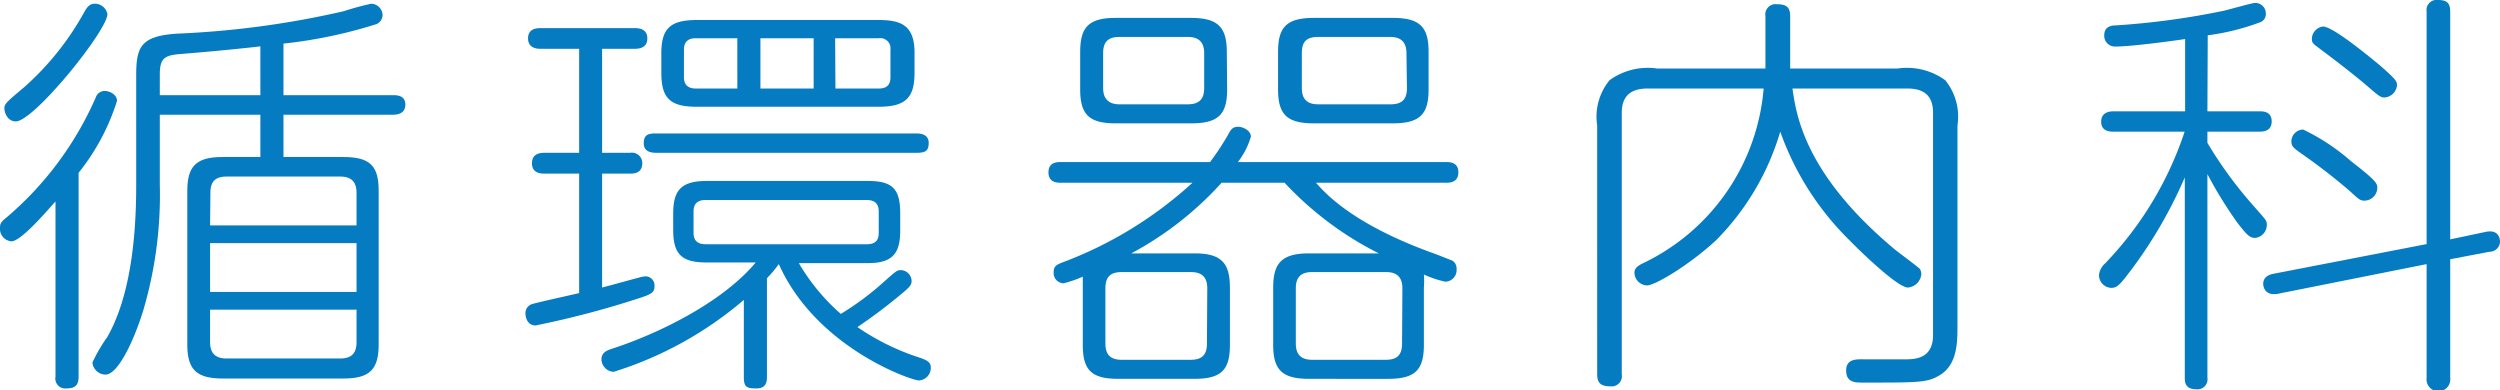 <svg xmlns="http://www.w3.org/2000/svg" width="153.63" height="23.97" viewBox="0 0 153.63 23.97"><defs><style>.cls-1{fill:#057bc1;}</style></defs><title>label_subject_08</title><g id="レイヤー_2" data-name="レイヤー 2"><g id="header"><path class="cls-1" d="M3.41,12.38C2.85,13,1.29,14.83.7,14.83A.77.77,0,0,1,0,14c0-.28.08-.38.43-.66A20.41,20.41,0,0,0,5.88,6a.58.58,0,0,1,.56-.41c.27,0,.75.2.75.61a13.53,13.53,0,0,1-2.36,4.42V23.15c0,.52-.21.72-.75.72a.61.61,0,0,1-.67-.72ZM6.6.87c0,1-4.51,6.59-5.63,6.59-.51,0-.7-.54-.7-.8s.08-.35,1.18-1.27A17.29,17.29,0,0,0,5.18.74c.13-.23.3-.51.62-.51A.78.78,0,0,1,6.6.87ZM8.37,4.6c0-1.72.3-2.38,2.47-2.53A56.12,56.12,0,0,0,21.12.69,16.64,16.64,0,0,1,22.81.23a.72.72,0,0,1,.7.72.62.62,0,0,1-.37.53,29.29,29.29,0,0,1-5.72,1.2V5.85h6.74c.21,0,.75,0,.75.58s-.54.62-.75.62H17.42v2.6H21.1c1.66,0,2.17.56,2.17,2.09v9.42c0,1.56-.56,2.1-2.17,2.1H13.69c-1.64,0-2.18-.57-2.18-2.1V11.74c0-1.55.57-2.09,2.18-2.09H16V7.05H9.82v4.28a25.09,25.09,0,0,1-1,7.69c-.49,1.63-1.51,4-2.34,4a.82.82,0,0,1-.8-.74A9.69,9.69,0,0,1,6.6,20.7c1.26-2.22,1.77-5.51,1.77-9.29ZM9.82,5.85H16v-3c-1.74.2-3.78.38-4.8.46S9.82,3.5,9.82,4.57Zm3.09,8h9v-2c0-.62-.27-1-1-1H13.93c-.72,0-1,.33-1,1Zm9,1.09h-9v3h9Zm0,4.09h-9v2c0,.61.27,1,1,1h7c.7,0,1-.33,1-1Z"/><path class="cls-1" d="M35.59,10.67H33.47c-.19,0-.78,0-.78-.64s.59-.64.78-.64h2.12V3H33.23c-.16,0-.78,0-.78-.64s.59-.63.78-.63H39c.19,0,.78,0,.78.63S39.19,3,39,3H37V9.39h1.72a.64.64,0,0,1,.75.64c0,.64-.56.64-.75.64H37v7c1-.26,2.07-.57,2.2-.59a2.1,2.1,0,0,1,.48-.1.56.56,0,0,1,.54.61c0,.43-.24.51-1.21.82A56.35,56.35,0,0,1,32.91,20c-.49,0-.62-.48-.62-.74a.58.58,0,0,1,.43-.58c.24-.08,2.41-.56,2.87-.67ZM47.13,23.15c0,.23,0,.72-.64.72s-.78-.1-.78-.72V18.43a22.66,22.66,0,0,1-8,4.42.79.79,0,0,1-.75-.77c0-.43.38-.56.62-.64,2.82-.91,6.79-2.83,8.86-5.31h-3c-1.53,0-2.07-.48-2.07-2V13.12c0-1.43.49-2,2.07-2h9.88c1.53,0,2,.48,2,2v1.05c0,1.43-.49,2-2,2H49.09a12.63,12.63,0,0,0,2.58,3.12,17.37,17.37,0,0,0,2.68-2c.7-.62.78-.69,1-.69a.68.68,0,0,1,.67.66c0,.23-.08.36-.67.84a32.32,32.32,0,0,1-2.66,2A14.65,14.65,0,0,0,56.58,22c.4.15.62.26.62.59a.78.78,0,0,1-.73.79c-.45,0-6.31-2-8.61-7.15a7.91,7.91,0,0,1-.73.87ZM40.31,9.39c-.26,0-.75-.05-.75-.58s.27-.61.75-.61h16c.3,0,.76.07.76.58s-.22.61-.76.61Zm2.5-2.83c-1.64,0-2.17-.53-2.17-2.09V3.29c0-1.5.51-2.06,2.17-2.06H54c1.37,0,2.2.33,2.2,2V4.47c0,1.53-.54,2.09-2.2,2.09Zm2.5-1.12V2.35H42.76c-.49,0-.73.23-.73.71V4.75c0,.43.22.69.73.69ZM42.62,14.3c0,.46.22.71.75.71h9.88c.51,0,.75-.2.75-.71V13c0-.45-.21-.71-.75-.71H43.37c-.51,0-.75.23-.75.71ZM50,2.35H46.73V5.44H50Zm1.34,3.09H54c.48,0,.72-.21.72-.69V3.06A.63.63,0,0,0,54,2.35H51.32Z"/><path class="cls-1" d="M73.41,15.57c1.64,0,2.17.59,2.17,2.1v3.52c0,1.5-.48,2.09-2.17,2.09h-4.7c-1.66,0-2.17-.56-2.17-2.09V17.67c0-.26,0-.36,0-.67a7.26,7.26,0,0,1-1.18.41.63.63,0,0,1-.61-.69c0-.33.13-.43.53-.59a24.57,24.57,0,0,0,8-4.9h-8.1c-.19,0-.75,0-.75-.64s.56-.63.75-.63h9.18A16.11,16.11,0,0,0,75.5,8.22c.16-.31.3-.43.59-.43s.78.23.78.61a4.73,4.73,0,0,1-.8,1.56h12.8c.21,0,.75,0,.75.63s-.54.64-.75.64h-8c1.64,1.92,4.43,3.32,7.09,4.29.05,0,1.26.49,1.28.49a.57.57,0,0,1,.27.53.71.71,0,0,1-.7.77,6.5,6.5,0,0,1-1.31-.44,4.58,4.58,0,0,1,0,.8v3.52c0,1.48-.48,2.09-2.17,2.09H80.44c-1.66,0-2.2-.56-2.2-2.09V17.67c0-1.48.51-2.1,2.2-2.1h4.29a20.45,20.45,0,0,1-5.79-4.34H75.07a20.5,20.5,0,0,1-5.55,4.34Zm2-10.08c0,1.51-.51,2.09-2.2,2.09H68.55c-1.64,0-2.17-.56-2.17-2.09V3.19c0-1.5.51-2.09,2.17-2.09h4.64c1.64,0,2.2.56,2.2,2.09ZM74,3.27c0-.61-.27-1-1-1H68.79c-.72,0-1,.33-1,1V5.41c0,.59.27,1,1,1H73c.7,0,1-.33,1-1Zm.19,14.45c0-.62-.27-1-1-1H68.93c-.73,0-1,.33-1,1v3.39c0,.61.24,1,1,1h4.24c.72,0,1-.33,1-1ZM87.79,5.49c0,1.51-.51,2.09-2.2,2.09H80.74c-1.67,0-2.2-.56-2.2-2.09V3.19c0-1.5.5-2.09,2.2-2.09h4.85c1.67,0,2.2.56,2.2,2.09ZM86.18,17.72c0-.64-.29-1-1-1H80.63c-.7,0-1,.33-1,1v3.39c0,.64.29,1,1,1h4.53c.7,0,1-.3,1-1Zm.25-14.45c0-.61-.27-1-1-1H81c-.75,0-1,.33-1,1V5.41c0,.59.24,1,1,1h4.46c.72,0,1-.33,1-1Z"/><path class="cls-1" d="M101.24,5.44c-1.1,0-1.58.53-1.58,1.5V23a.63.63,0,0,1-.7.74c-.56,0-.81-.18-.81-.74V7.71a3.53,3.53,0,0,1,.76-2.78,4,4,0,0,1,2.92-.72h6.66c0-.15,0-.38,0-.53V1a.63.63,0,0,1,.69-.74c.57,0,.83.15.83.74V4.21h6.61a4,4,0,0,1,2.92.72,3.55,3.55,0,0,1,.75,2.78V20c0,1,0,2.32-1,3-.76.48-1.16.51-4.11.51h-.73c-.43,0-1,0-1-.74s.65-.69,1.13-.69l2.6,0c.86,0,1.61-.28,1.61-1.5V6.94c0-1.07-.56-1.5-1.58-1.5h-7.06c.24,1.68.78,5.28,6.28,9.88.24.2,1.43,1.07,1.56,1.22a.71.71,0,0,1,.08.31.91.91,0,0,1-.83.82c-.62,0-2.9-2.2-3.57-2.89a17.59,17.59,0,0,1-4.27-6.69,15.78,15.78,0,0,1-3.94,6.67c-1.59,1.48-3.74,2.78-4.25,2.78a.8.8,0,0,1-.77-.79c0-.28.24-.44.56-.59a13.09,13.09,0,0,0,7.38-10.72Z"/><path class="cls-1" d="M135.65,6.84h3.19c.22,0,.76,0,.76.62s-.54.63-.76.63h-3.19v.69a25.41,25.41,0,0,0,2.95,4c.67.77.7.77.7,1.05a.8.8,0,0,1-.72.79c-.35,0-.54-.23-1.08-.92a25.94,25.94,0,0,1-1.85-3V23.21a.62.62,0,0,1-.7.71c-.69,0-.69-.48-.69-.71V10.9A27.74,27.74,0,0,1,131,16.54c-.75,1-.91,1.15-1.26,1.15a.78.78,0,0,1-.75-.82,1.13,1.13,0,0,1,.37-.68,21.31,21.31,0,0,0,4.89-8.1h-4.38c-.18,0-.75,0-.75-.61s.57-.64.75-.64h4.41V2.4c-1,.15-3.36.46-4.27.46a.66.66,0,0,1-.7-.69c0-.56.46-.61.72-.61a47.48,47.48,0,0,0,6.63-.9c.3-.07,1.75-.48,1.91-.48a.65.65,0,0,1,.67.69.53.53,0,0,1-.38.51,14.59,14.59,0,0,1-3.19.79Zm17.1,7.41c.75-.16.88.35.88.61a.64.64,0,0,1-.64.61l-2.42.46v7.3a.73.73,0,1,1-1.45,0v-7L140,18.05c-.76.15-.92-.36-.92-.61,0-.49.49-.59.65-.62L149.12,15V.71a.62.62,0,0,1,.7-.71c.54,0,.75.18.75.71v14Zm-8.27-4.34c1.58,1.22,1.61,1.37,1.61,1.65a.8.8,0,0,1-.78.77c-.27,0-.32-.05-.91-.59a36.73,36.73,0,0,0-3-2.32c-.46-.33-.59-.43-.59-.74a.74.74,0,0,1,.72-.72A12.79,12.79,0,0,1,144.48,9.91ZM146.23,4c1,.87,1.07,1,1.07,1.23a.82.82,0,0,1-.78.76c-.24,0-.35-.1-1.23-.86-1.1-.92-2.45-1.92-2.82-2.2s-.4-.31-.4-.59a.79.79,0,0,1,.67-.71C143.33,1.61,145.5,3.4,146.23,4Z"/></g></g></svg>